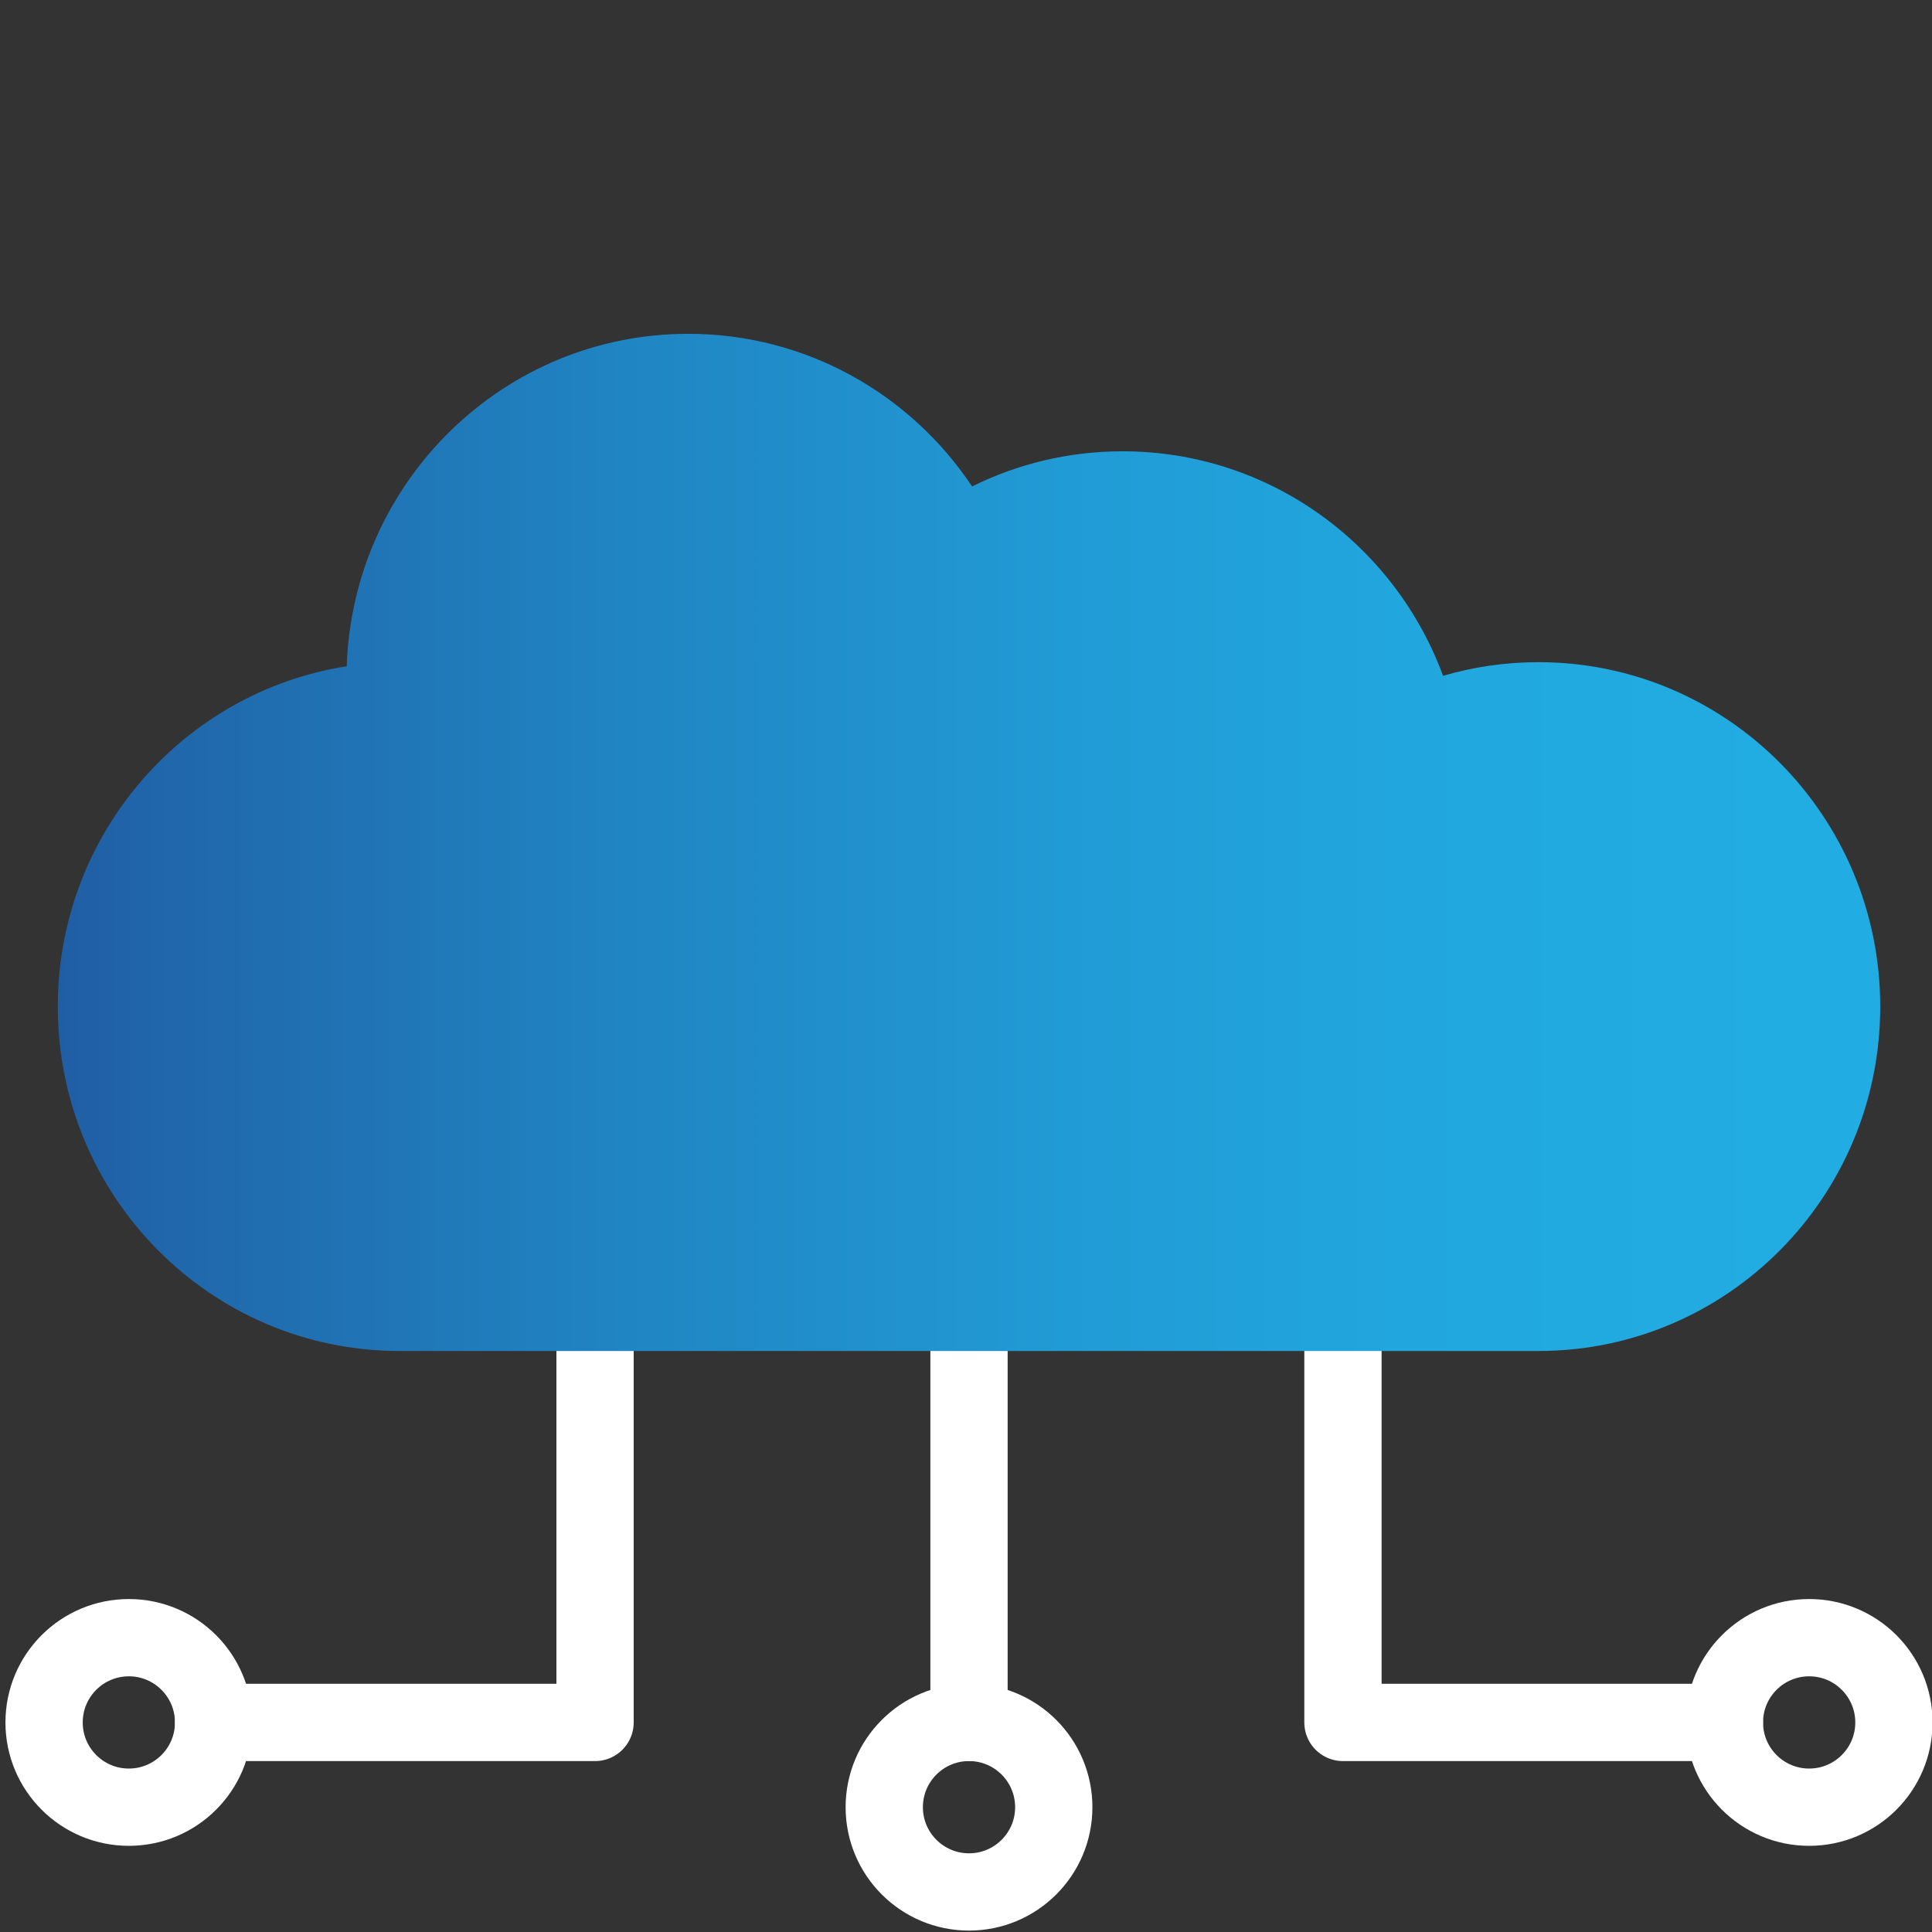 <?xml version="1.0" encoding="utf-8"?>
<!-- Generator: Adobe Illustrator 28.2.0, SVG Export Plug-In . SVG Version: 6.00 Build 0)  -->
<svg version="1.1" xmlns="http://www.w3.org/2000/svg" xmlns:xlink="http://www.w3.org/1999/xlink" x="0px" y="0px" width="100px"
	 height="100px" viewBox="0 0 100 100" style="enable-background:new 0 0 100 100;" xml:space="preserve">
<rect x="0" y="0" width="100" height="100" fill="#333333" stroke="none"/>
<style type="text/css">
	.st0{fill:none;stroke:url(#SVGID_1_);stroke-width:6;stroke-linejoin:round;stroke-miterlimit:13.333;}
	
		.st1{fill:none;stroke:url(#SVGID_00000023280684997857728740000010845647439220212925_);stroke-width:6;stroke-linejoin:round;stroke-miterlimit:13.333;}
	
		.st2{fill:none;stroke:url(#SVGID_00000183955516801223965370000005110044384606880187_);stroke-width:6;stroke-linejoin:round;stroke-miterlimit:13.333;}
	.st3{fill:none;stroke:#FFFFFF;stroke-width:4;stroke-linecap:round;stroke-linejoin:round;stroke-miterlimit:13.333;}
	.st4{fill:#FFFFFF;stroke:#FFFFFF;stroke-width:2;stroke-linecap:round;stroke-linejoin:round;stroke-miterlimit:13.333;}
	
		.st5{display:none;fill:none;stroke:#FFFFFF;stroke-width:2;stroke-linecap:round;stroke-linejoin:round;stroke-miterlimit:13.333;}
	.st6{fill:none;stroke:#FFFFFF;stroke-width:4;stroke-miterlimit:10;}
	
		.st7{fill:none;stroke:url(#SVGID_00000090994135255745401650000009203650973053543594_);stroke-width:6;stroke-linejoin:round;stroke-miterlimit:13.333;}
	
		.st8{fill:none;stroke:url(#SVGID_00000122690565760876360220000015684362545956771479_);stroke-width:6;stroke-linejoin:round;stroke-miterlimit:13.333;}
	
		.st9{fill:none;stroke:url(#SVGID_00000054226524234077195640000001572948367612036740_);stroke-width:6;stroke-linejoin:round;stroke-miterlimit:13.333;}
	.st10{fill:url(#path3933_00000008109114596035711570000016492713324626859946_);}
	.st11{fill:url(#path3933_00000003789088650905630500000003604163442112423858_);}
	.st12{fill:none;stroke:#FFFFFF;stroke-width:5;stroke-miterlimit:10;}
	.st13{fill:url(#path3933_00000109006250584786343450000002476195503210343615_);}
	.st14{fill:url(#SVGID_00000008124298896929726770000000356730756792964992_);}
	.st15{fill:none;stroke:#FFFFFF;stroke-width:4;stroke-linecap:round;stroke-linejoin:round;stroke-miterlimit:30.568;}
	.st16{fill:url(#SVGID_00000119107102471037068200000000882457391596616101_);}
	.st17{fill:none;stroke:#FFFFFF;stroke-width:4;stroke-linecap:round;stroke-linejoin:round;stroke-miterlimit:10;}
	.st18{fill:url(#SVGID_00000036224222362402070850000005330023763558554499_);}
	.st19{fill:url(#SVGID_00000154400176781323388840000001858246095949591988_);}
	.st20{fill:url(#SVGID_00000163791681886584440230000007395585400909433269_);}
	.st21{fill:url(#path107_00000068636723507132156700000001149238676207978415_);}
	
		.st22{fill:none;stroke:url(#SVGID_00000137121071970081312560000002183288119128667321_);stroke-width:8;stroke-linejoin:round;stroke-miterlimit:13.333;}
	
		.st23{fill:none;stroke:url(#SVGID_00000118368618977810544690000014046206767151942540_);stroke-width:8;stroke-linejoin:round;stroke-miterlimit:13.333;}
	
		.st24{fill:none;stroke:url(#SVGID_00000168108184743877230100000008697364753945797033_);stroke-width:8;stroke-linejoin:round;stroke-miterlimit:13.333;}
	.st25{fill:none;stroke:#FFFFFF;stroke-width:4;stroke-linecap:round;stroke-miterlimit:13.333;}
	
		.st26{fill:none;stroke:url(#SVGID_00000025408650936150504820000011616348691079176874_);stroke-width:6;stroke-linejoin:round;stroke-miterlimit:13.333;}
	
		.st27{fill:none;stroke:url(#SVGID_00000164515504713786487690000015881514190575144612_);stroke-width:6;stroke-linejoin:round;stroke-miterlimit:13.333;}
	
		.st28{fill:none;stroke:url(#SVGID_00000039104567009528845160000016111804435494729103_);stroke-width:6;stroke-linejoin:round;stroke-miterlimit:13.333;}
	.st29{fill:url(#path1996_00000033344551087664325180000016024816111469517987_);}
	.st30{fill:url(#path2004_00000147202082609130386020000015916938306981543849_);}
	.st31{fill:url(#path3552_00000003784662222385581750000008165140261172929939_);}
	.st32{fill:url(#path107_00000057136766283948027400000001672177625049009039_);}
	.st33{fill:url(#path107_00000102518025246458925700000014850480836383298697_);}
	.st34{fill:url(#path107_00000078745795514232503830000004679450088936774328_);}
	.st35{fill:url(#SVGID_00000144305158195252881640000011017055739309502389_);}
	.st36{fill:none;stroke:#FFFFFF;stroke-width:4;stroke-linecap:round;stroke-linejoin:round;stroke-miterlimit:13.333;}
	.st37{fill:url(#SVGID_00000159451357141655411420000011839509676157965214_);}
	.st38{fill:none;stroke:#FFFFFF;stroke-width:4;stroke-linejoin:round;stroke-miterlimit:10;}
	.st39{fill:url(#SVGID_00000050663987686703141420000001942725167249474211_);}
	.st40{fill:url(#SVGID_00000090974238822144884730000010251512522165791635_);}
	.st41{fill:url(#SVGID_00000183968921026799916560000008095078359371425163_);}
	.st42{fill:none;stroke:url(#SVGID_00000050658020157496775750000012900469002439035549_);stroke-width:5;stroke-miterlimit:10;}
	.st43{fill:none;stroke:url(#SVGID_00000012464671099951125080000008597149454135962510_);stroke-width:5;stroke-miterlimit:10;}
	.st44{fill:#FFFFFF;}
	.st45{fill:url(#SVGID_00000183967052726487862780000008346239779222863747_);}
	.st46{fill:url(#SVGID_00000142885892136186358530000012333380401971160457_);}
	.st47{fill-rule:evenodd;clip-rule:evenodd;fill:none;stroke:#FFFFFF;stroke-width:4;stroke-linecap:round;stroke-miterlimit:10;}
	.st48{fill:url(#SVGID_00000158017563167965134150000007812821617345700760_);}
	.st49{fill:url(#path1620_00000118367788050247632490000017147964523994300344_);}
	.st50{fill:url(#path1620_00000083769125621960648610000016630834587692115901_);}
	.st51{fill:url(#Shipping_1_00000101797983313064784570000010263143058518104488_);}
	.st52{fill:url(#SVGID_00000071535772539871063650000013390031672733056406_);}
	.st53{fill:none;stroke:url(#SVGID_00000025416608832058222050000005483480881403792795_);stroke-width:6;stroke-miterlimit:10;}
	.st54{fill:url(#Shipping_1_00000003100774673238313000000008343984093952813495_);}
	.st55{fill:url(#SVGID_00000082333044357746964590000014336439943930462603_);}
	.st56{fill:url(#SVGID_00000006677326402606155050000009814297453060624268_);}
	.st57{fill:url(#path1620_00000064347724992567286800000010523138087646273164_);}
	.st58{fill:none;stroke:#FFFFFF;stroke-width:4;stroke-linecap:round;stroke-miterlimit:10;}
	.st59{fill:url(#SVGID_00000093152238995153784580000011700994899843904955_);}
	.st60{fill:url(#SVGID_00000009571282459459234560000013396223461206578367_);}
	
		.st61{fill:none;stroke:url(#SVGID_00000078732605555942150070000011343409849334698126_);stroke-width:6;stroke-linejoin:round;stroke-miterlimit:13.333;}
	
		.st62{fill:none;stroke:url(#SVGID_00000064341097619777211810000014046216007502114484_);stroke-width:6;stroke-linejoin:round;stroke-miterlimit:13.333;}
	
		.st63{fill:none;stroke:url(#SVGID_00000018199341551806752860000016966854234905229247_);stroke-width:6;stroke-linejoin:round;stroke-miterlimit:13.333;}
	.st64{fill:url(#path3933_00000060711769936861051330000013028844856029061261_);}
	.st65{fill:url(#SVGID_00000009557667061154745060000007942764191307521422_);}
	.st66{fill:url(#SVGID_00000113318925493579189850000000518754881018845878_);}
	.st67{fill:url(#SVGID_00000119105446629802505000000011333613801168839075_);}
	.st68{fill:url(#path2004_00000132802233609399143120000012704277326005412272_);}
	.st69{fill:url(#path1620_00000164492382774189306580000005870634137118434178_);}
	.st70{fill:url(#SVGID_00000054968607611111911460000008356387372935318923_);}
	.st71{fill:url(#SVGID_00000045607504411453057060000015526569213090245511_);}
	.st72{fill:url(#SVGID_00000036938537568566002340000008934459653298675845_);}
	.st73{fill:url(#path921_00000057131556401776905850000001185833982215948952_);}
	.st74{fill:url(#path921_00000165216329319757038920000015118083882854979981_);}
	.st75{fill:url(#SVGID_00000132803165247255489890000009621214101840045954_);}
	.st76{fill:url(#SVGID_00000036951935491082138810000015205262375829867189_);}
	.st77{fill:url(#path3933_00000054260851772621648690000010906873266888944781_);}
	.st78{fill:url(#SVGID_00000067224082320218673510000005579273451585970083_);}
	.st79{fill:url(#SVGID_00000122700425958644211660000013768846881487895716_);}
	
		.st80{display:none;fill:url(#SVGID_00000026880348019280376660000015887007280469198256_);stroke:url(#SVGID_00000128474026854264757300000005109991182126338969_);stroke-width:4;stroke-linecap:round;stroke-linejoin:round;stroke-miterlimit:10;}
	
		.st81{fill:none;stroke:url(#SVGID_00000013881155116478372530000005375805184350809984_);stroke-width:4;stroke-linecap:round;stroke-linejoin:round;stroke-miterlimit:13.333;}
	
		.st82{fill:none;stroke:url(#SVGID_00000036244053943395838780000003788973927764742311_);stroke-width:6;stroke-linejoin:round;stroke-miterlimit:13.333;}
	
		.st83{fill:none;stroke:url(#SVGID_00000158731583148791172760000010213097114076891294_);stroke-width:6;stroke-linejoin:round;stroke-miterlimit:13.333;}
	
		.st84{fill:none;stroke:url(#SVGID_00000160153400645068745570000018016902025482538112_);stroke-width:6;stroke-linejoin:round;stroke-miterlimit:13.333;}
	
		.st85{fill:none;stroke:url(#SVGID_00000160163742550109243590000016137919226256989884_);stroke-width:4;stroke-linecap:round;stroke-linejoin:round;stroke-miterlimit:13.333;}
	
		.st86{fill:none;stroke:url(#SVGID_00000104670951800378065970000001131548314827386266_);stroke-width:6;stroke-linejoin:round;stroke-miterlimit:13.333;}
	
		.st87{fill:none;stroke:url(#SVGID_00000101804864328952651620000011598518399561855662_);stroke-width:6;stroke-linejoin:round;stroke-miterlimit:13.333;}
	
		.st88{fill:none;stroke:url(#SVGID_00000031927331427780760430000013000562040319468194_);stroke-width:6;stroke-linejoin:round;stroke-miterlimit:13.333;}
	.st89{fill:url(#SVGID_00000040554908105749087480000012685274156917568429_);}
	.st90{fill:url(#SVGID_00000182520089849883351280000003922477291422652332_);}
	.st91{fill:url(#SVGID_00000058591161304991189970000011057556049788161678_);}
	.st92{fill:url(#SVGID_00000143576109116326356710000006019850980434491779_);}
	.st93{fill:url(#path2004_00000009571966829146010480000014571216331213487027_);}
	.st94{fill:url(#SVGID_00000152953200379749301330000009472892654151988892_);}
	.st95{fill:url(#path107_00000048487312625264571780000006814974646837373624_);}
	.st96{display:none;fill:url(#SVGID_00000057118080540858635560000001897884348390926490_);}
	
		.st97{fill:none;stroke:url(#SVGID_00000041977576391763968860000014079238469437857208_);stroke-width:4;stroke-linejoin:round;stroke-miterlimit:13.333;}
	
		.st98{fill:none;stroke:url(#SVGID_00000166655272447855269280000017676350240564944059_);stroke-width:4;stroke-linejoin:round;stroke-miterlimit:13.333;}
	
		.st99{fill:none;stroke:url(#SVGID_00000153701017895823889020000007188810036691647118_);stroke-width:4;stroke-linejoin:round;stroke-miterlimit:13.333;}
	
		.st100{fill:none;stroke:url(#SVGID_00000152261294789407195510000016700368214533735559_);stroke-width:4;stroke-linejoin:round;stroke-miterlimit:13.333;}
	
		.st101{fill:none;stroke:url(#SVGID_00000143612864224325946420000006086712369469593519_);stroke-width:4;stroke-linejoin:round;stroke-miterlimit:13.333;}
	
		.st102{fill:none;stroke:url(#SVGID_00000023960992112223601050000004061355048396415156_);stroke-width:4;stroke-linejoin:round;stroke-miterlimit:13.333;}
	
		.st103{fill:none;stroke:url(#SVGID_00000111169614982965379110000006882666814402031017_);stroke-width:6;stroke-linejoin:round;stroke-miterlimit:13.333;}
	
		.st104{fill:none;stroke:url(#SVGID_00000021799611872985400450000015891832608436376731_);stroke-width:6;stroke-linejoin:round;stroke-miterlimit:13.333;}
	
		.st105{fill:none;stroke:url(#SVGID_00000022548616575680859240000010904071659486123411_);stroke-width:6;stroke-linejoin:round;stroke-miterlimit:13.333;}
	
		.st106{fill:none;stroke:url(#SVGID_00000034802743316826648700000005019385102277025945_);stroke-width:4;stroke-linejoin:round;stroke-miterlimit:13.333;}
	
		.st107{fill:none;stroke:url(#SVGID_00000131347251393380246630000016087740492891359640_);stroke-width:4;stroke-linejoin:round;stroke-miterlimit:13.333;}
	
		.st108{fill:none;stroke:url(#SVGID_00000141422165047843519700000007854234899878229907_);stroke-width:4;stroke-linejoin:round;stroke-miterlimit:13.333;}
	
		.st109{fill:none;stroke:url(#SVGID_00000180353475936718241380000003610481561942345114_);stroke-width:4;stroke-linejoin:round;stroke-miterlimit:13.333;}
	
		.st110{fill:none;stroke:url(#SVGID_00000020360069869877027420000011597994474188021934_);stroke-width:4;stroke-linejoin:round;stroke-miterlimit:13.333;}
	
		.st111{fill:none;stroke:url(#SVGID_00000039098841757463495990000002009556727052257948_);stroke-width:4;stroke-linejoin:round;stroke-miterlimit:13.333;}
	
		.st112{fill:none;stroke:url(#SVGID_00000045607406504270301600000001089898032578711691_);stroke-width:4;stroke-linejoin:round;stroke-miterlimit:13.333;}
	
		.st113{fill:none;stroke:url(#SVGID_00000039846817501511478730000017926100978829890197_);stroke-width:4;stroke-linejoin:round;stroke-miterlimit:13.333;}
	
		.st114{fill:none;stroke:url(#SVGID_00000057121000244412840210000008812896234138273203_);stroke-width:4;stroke-linejoin:round;stroke-miterlimit:13.333;}
	
		.st115{fill:none;stroke:url(#SVGID_00000183209136806968937480000012115347183246684344_);stroke-width:4;stroke-linejoin:round;stroke-miterlimit:13.333;}
	
		.st116{fill:none;stroke:url(#SVGID_00000123439280828628812080000015229713389599090349_);stroke-width:4;stroke-linejoin:round;stroke-miterlimit:13.333;}
	
		.st117{fill:none;stroke:url(#SVGID_00000071531725382951778090000013018726292184838535_);stroke-width:4;stroke-linejoin:round;stroke-miterlimit:13.333;}
	.st118{fill:url(#SVGID_00000125595967398535444050000012211509518905845380_);}
	.st119{fill:none;stroke:url(#SVGID_00000182488379517106010040000009660014973534184844_);stroke-width:7;stroke-miterlimit:10;}
	.st120{fill:url(#SVGID_00000036209478680611595410000011475529853701065887_);}
	.st121{fill:url(#SVGID_00000117666769294227963400000003249880754657516980_);}
	.st122{fill:url(#SVGID_00000047752073586406080670000001262718659044844726_);}
	.st123{fill:url(#SVGID_00000147217467783526120810000008175055689120061609_);}
	.st124{fill:url(#SVGID_00000165201851371079890030000009881720943325828508_);}
	.st125{fill:url(#Shipping_1_00000157986810590256866820000014380124165253464202_);}
	.st126{fill:url(#Shipping_1_00000132778188858040422230000013810310874512382863_);}
	.st127{fill:url(#path3552_00000047023454346125081020000004300007306017635983_);}
	
		.st128{fill:none;stroke:url(#SVGID_00000135653558961228797370000009868890669928786604_);stroke-width:6;stroke-linejoin:round;stroke-miterlimit:13.333;}
	
		.st129{fill:none;stroke:url(#SVGID_00000047048073432569602080000009180090723262598810_);stroke-width:6;stroke-linejoin:round;stroke-miterlimit:13.333;}
	
		.st130{fill:none;stroke:url(#SVGID_00000105419225614571887410000006527249903898220966_);stroke-width:6;stroke-linejoin:round;stroke-miterlimit:13.333;}
	.st131{fill:url(#SVGID_00000078733877772407685900000007763241760563758759_);}
	.st132{fill:url(#SVGID_00000150067539934835149040000016953926806578471349_);}
	
		.st133{fill:none;stroke:url(#SVGID_00000089559597128567196150000000612879403243151243_);stroke-width:6;stroke-linejoin:round;stroke-miterlimit:13.333;}
	
		.st134{fill:none;stroke:url(#SVGID_00000009585727039556015680000004736046691322756497_);stroke-width:6;stroke-linejoin:round;stroke-miterlimit:13.333;}
	
		.st135{fill:none;stroke:url(#SVGID_00000073704878827006754870000005215533086546665098_);stroke-width:6;stroke-linejoin:round;stroke-miterlimit:13.333;}
	
		.st136{fill:none;stroke:url(#SVGID_00000134227264515580571260000010791778423563520415_);stroke-width:6;stroke-linejoin:round;stroke-miterlimit:13.333;}
	
		.st137{fill:none;stroke:url(#SVGID_00000047032626117867726310000014886373139780716679_);stroke-width:6;stroke-linejoin:round;stroke-miterlimit:13.333;}
	
		.st138{fill:none;stroke:url(#SVGID_00000039841485718339821000000011026791498149715593_);stroke-width:6;stroke-linejoin:round;stroke-miterlimit:13.333;}
	
		.st139{fill:none;stroke:url(#SVGID_00000181070229882869896640000014350194480974661821_);stroke-width:6;stroke-linejoin:round;stroke-miterlimit:13.333;}
	
		.st140{fill:none;stroke:url(#SVGID_00000052100364874819615560000008756525435254099902_);stroke-width:6;stroke-linejoin:round;stroke-miterlimit:13.333;}
	
		.st141{fill:none;stroke:url(#SVGID_00000026136157494414163650000015972314440545540229_);stroke-width:6;stroke-linejoin:round;stroke-miterlimit:13.333;}
	.st142{fill:url(#path1996_00000144320153380356932220000018132154341021333132_);}
	.st143{fill:url(#path2004_00000176041120107088574010000009505837533528646289_);}
	.st144{fill:url(#path921_00000045594079616846188450000011830430813394758556_);}
	
		.st145{fill:none;stroke:url(#SVGID_00000179613571124589881200000011352688888824628395_);stroke-width:4;stroke-linejoin:round;stroke-miterlimit:13.333;}
	
		.st146{fill:none;stroke:url(#SVGID_00000109742501781519786600000017869935130241025718_);stroke-width:4;stroke-linejoin:round;stroke-miterlimit:13.333;}
	.st147{fill:url(#SVGID_00000054944760959732235590000008635155091279742377_);}
	.st148{display:none;}
	.st149{display:inline;fill:#FFFFFF;}
	.st150{fill:none;stroke:#FFFFFF;stroke-width:4;}
	.st151{fill:url(#SVGID_00000137840072946875451710000016507886291148229018_);}
	.st152{fill:url(#SVGID_00000152983416486520176430000002940058052013515708_);}
	.st153{fill:none;}
	.st154{fill:url(#SVGID_00000124119419483688036920000000426735478386941867_);}
	.st155{fill:url(#SVGID_00000170243543640399259360000003177587609788139685_);}
	.st156{fill:url(#path3933_00000108302744816868787200000008903710259219304599_);}
	.st157{fill:url(#path3933_00000066497483175938023150000001752302532355446190_);}
	.st158{fill:url(#path3552_00000000217078451645742010000004413682969532436414_);}
	.st159{fill:url(#path3552_00000151506935211278390680000004552961249206398893_);}
	.st160{fill:url(#SVGID_00000081643966462531709300000009126129705843178405_);}
	.st161{fill:url(#Shipping_1_00000094581907403949823370000016030324673332600493_);}
	.st162{fill:url(#SVGID_00000183943351821278946950000000057536914276590522_);}
	.st163{fill:url(#SVGID_00000110452407724886433590000005316009736795521210_);}
	.st164{fill:none;stroke:url(#SVGID_00000067207034502440447440000012510444451454655662_);stroke-width:6;stroke-miterlimit:10;}
	.st165{fill:url(#SVGID_00000008838347330601807750000012371565271950375841_);}
	.st166{fill:url(#SVGID_00000041290467375944711280000017904143857282410385_);}
	.st167{fill:url(#SVGID_00000055671884961697627360000006920191496985257366_);}
	.st168{fill:#FFFFFF;stroke:#FFFFFF;stroke-width:4;stroke-linecap:round;stroke-linejoin:round;stroke-miterlimit:10;}
	.st169{fill:url(#SVGID_00000165929976255572468540000001018006914483956641_);}
	.st170{fill:url(#SVGID_00000007425800954384215010000016627620165275862692_);}
	.st171{fill:none;stroke:#FFFFFF;stroke-width:4;stroke-linecap:square;stroke-miterlimit:10;}
	.st172{fill:url(#path1877_00000155834285313496882580000009177980291356925116_);}
	.st173{fill:url(#path1877_00000125585182151734072940000001524311633696077464_);}
	.st174{fill:url(#path1877_00000149368879135584805990000009069179323194975388_);}
	.st175{fill:url(#path1877_00000142867376805012625220000013886715300228590521_);}
	.st176{fill:url(#SVGID_00000047776986040190825100000015408758529438918844_);}
	.st177{fill:url(#SVGID_00000081622462436829104710000008493844457462284678_);}
	.st178{fill:url(#SVGID_00000101086693904213098160000015286117832240636596_);}
	
		.st179{display:none;fill:none;stroke:#FFFFFF;stroke-width:4;stroke-linecap:round;stroke-linejoin:round;stroke-miterlimit:13.333;}
	.st180{fill:none;stroke:#FFFFFF;stroke-linecap:round;stroke-linejoin:round;stroke-miterlimit:13.333;}
</style>
<g id="Ebene_2">
	<g>
		<g>
			<g>
				<path id="path3945_00000054986166602070209260000014279404520368050091_" class="st3" d="M98.029,89.153
					c0,2.423-1.964,4.387-4.387,4.387c-2.423,0-4.387-1.964-4.387-4.387s1.964-4.387,4.387-4.387
					C96.065,84.765,98.029,86.73,98.029,89.153z"/>
				<path id="path3949_00000181045916008417543400000009291073684563634827_" class="st3" d="M69.511,69.41v19.743H89.254"
					/>
			</g>
			<g>
				<path id="path3945_00000121279370318105979890000008606260679521606032_" class="st3" d="M2.282,89.153
					c0,2.423,1.964,4.387,4.387,4.387s4.387-1.964,4.387-4.387s-1.964-4.387-4.387-4.387
					S2.282,86.73,2.282,89.153z"/>
				<path id="path3949_00000089568149620314078010000017794596920122231951_" class="st3" d="M30.8,69.41v19.743H11.057"
					/>
			</g>
			<g>
				<path id="path3953_00000124881099902091521070000008095251511038931900_" class="st3" d="M54.543,93.54
					c0,2.423-1.964,4.387-4.387,4.387s-4.387-1.964-4.387-4.387c0-2.423,1.964-4.387,4.387-4.387
					S54.543,91.117,54.543,93.54z"/>
				<path id="path3957_00000148629638889892185300000010284823227353964932_" class="st3" d="M50.156,89.153V69.41"/>
			</g>
		</g>
		
			<linearGradient id="path3933_00000101810854582368507070000013619903215034120602_" gradientUnits="userSpaceOnUse" x1="2.991" y1="43.602" x2="97.32" y2="43.602">
			<stop  offset="0" style="stop-color:#205EA4"/>
			<stop  offset="0.062" style="stop-color:#2067AB"/>
			<stop  offset="0.311" style="stop-color:#2085C3"/>
			<stop  offset="0.554" style="stop-color:#219BD5"/>
			<stop  offset="0.787" style="stop-color:#21A9DF"/>
			<stop  offset="1" style="stop-color:#21ADE3"/>
		</linearGradient>
		
			<path id="path3933_00000000916700125450055030000005798411693978531988_" style="fill:url(#path3933_00000101810854582368507070000013619903215034120602_);" d="
			M97.32,52.101c0,9.845-7.918,17.826-17.686,17.826H20.677c-9.768,0-17.686-7.981-17.686-17.826
			c0-8.909,6.484-16.292,14.955-17.615c0.323-9.559,8.113-17.208,17.676-17.208
			c6.122,0,11.518,3.136,14.693,7.9c2.351-1.165,4.996-1.819,7.793-1.819
			c7.603,0,14.087,4.835,16.585,11.62c1.568-0.459,3.225-0.705,4.941-0.705
			C89.402,34.275,97.32,42.256,97.32,52.101z"/>
	</g>
</g>
<g id="Bennenung_Icons">
</g>
</svg>
